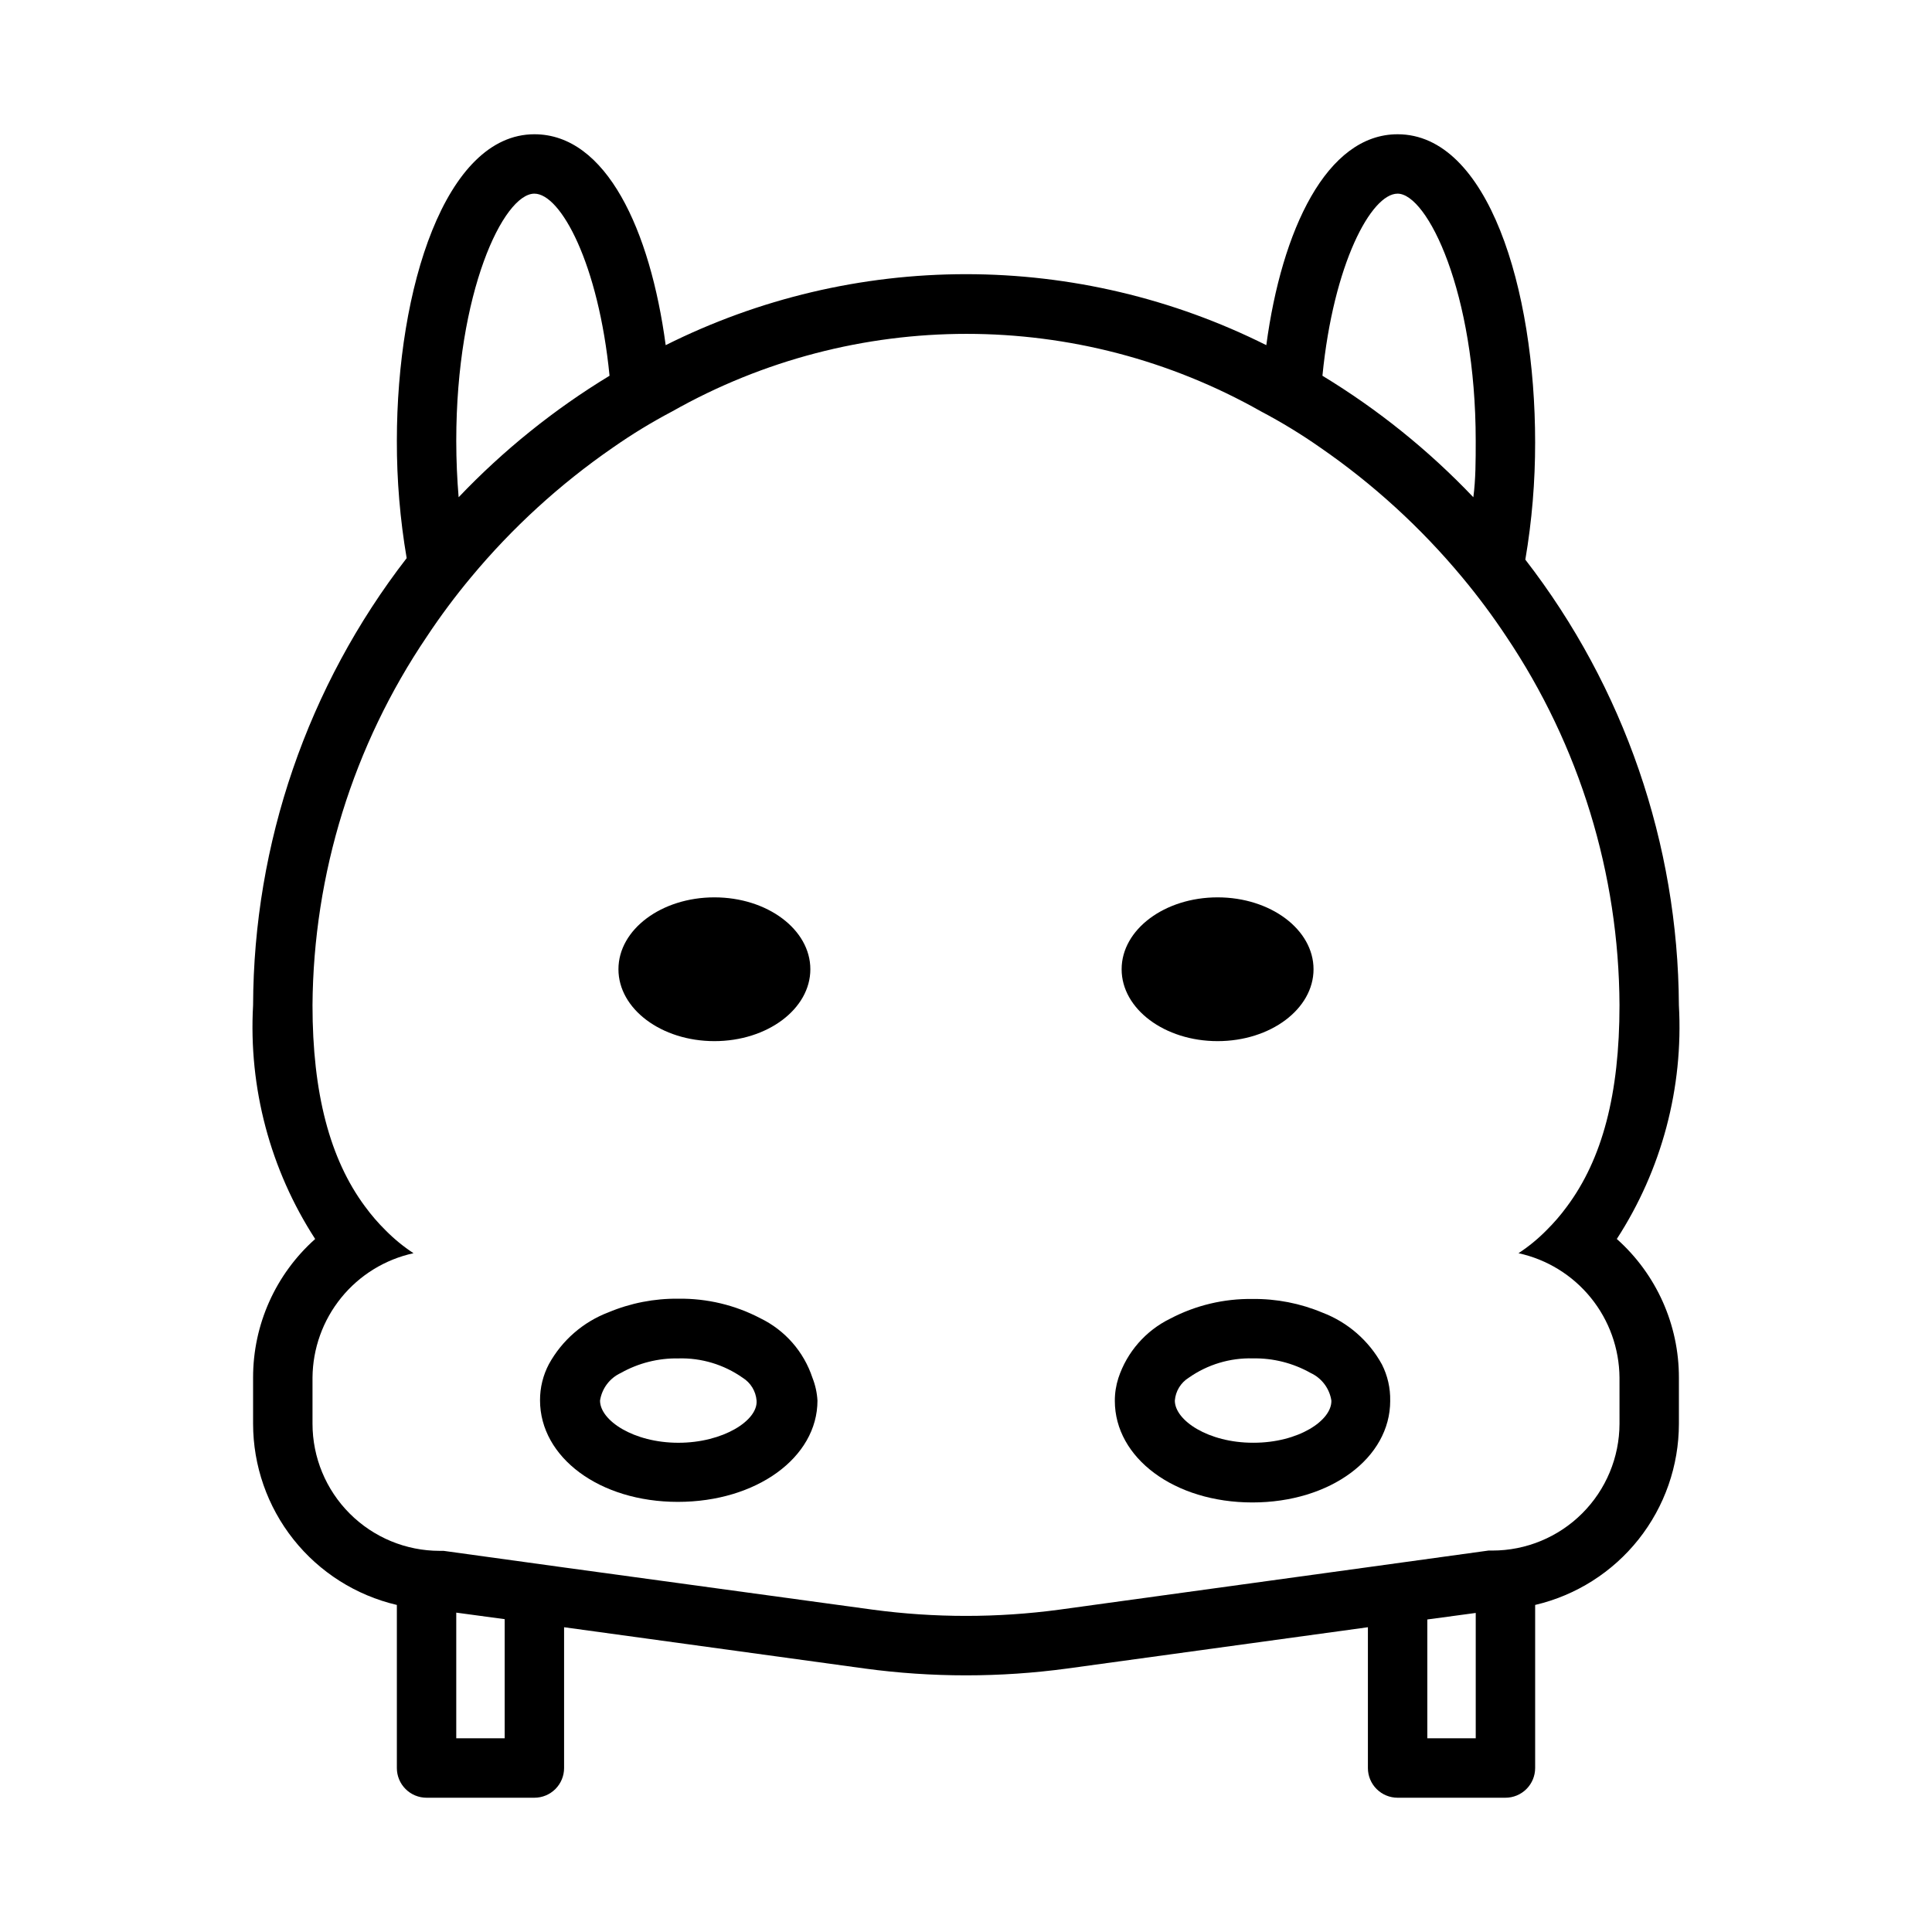 <?xml version="1.0" encoding="UTF-8"?>
<!-- Uploaded to: ICON Repo, www.iconrepo.com, Generator: ICON Repo Mixer Tools -->
<svg fill="#000000" width="800px" height="800px" version="1.1" viewBox="144 144 512 512" xmlns="http://www.w3.org/2000/svg">
 <g>
  <path d="m510.21 505.56c-3.461-6.285-9.039-11.141-15.746-13.699-5.879-2.465-12.199-3.699-18.574-3.621-7.562-0.102-15.031 1.684-21.73 5.195-6.523 3.18-11.492 8.855-13.773 15.746-0.633 1.957-0.953 4.004-0.945 6.062 0 15.113 15.742 26.922 36.449 26.922 20.703 0 36.527-11.809 36.527-26.922h-0.004c0.074-3.359-0.684-6.688-2.203-9.684zm-34.164 20.781c-11.809 0-20.703-5.902-20.703-11.18v0.004c0.199-2.496 1.574-4.746 3.699-6.062 4.969-3.492 10.934-5.289 17.004-5.117 5.344-0.098 10.613 1.234 15.27 3.856 2.949 1.363 5.019 4.113 5.512 7.324 0.156 5.273-8.738 11.176-20.625 11.176z"/>
  <path d="m359.3 509.11c-2.281-6.891-7.25-12.57-13.777-15.746-6.695-3.512-14.164-5.297-21.727-5.195-6.375-0.078-12.699 1.156-18.578 3.621-6.703 2.559-12.281 7.414-15.742 13.699-1.566 2.957-2.375 6.258-2.363 9.602 0 15.113 15.742 26.922 36.527 26.922 20.781 0.004 36.996-11.727 36.996-26.84-0.117-2.082-0.57-4.129-1.336-6.062zm-35.504 17.238c-11.887 0-20.781-5.902-20.781-11.18v0.004c0.492-3.211 2.562-5.961 5.512-7.324 4.652-2.621 9.926-3.953 15.27-3.856 6.07-0.172 12.035 1.625 17.004 5.117 2.125 1.316 3.5 3.566 3.699 6.062 0.395 5.273-8.895 11.176-20.703 11.176z"/>
  <path d="m572.47 472.34c11.918-18.383 17.68-40.082 16.453-61.953-0.223-42.766-14.523-84.262-40.695-118.08 1.75-10.27 2.617-20.676 2.598-31.094 0-40.777-12.52-81.633-36.449-81.633-18.812 0-30.699 25.348-34.793 55.891-24.707-12.371-51.957-18.812-79.586-18.812-27.633 0-54.883 6.441-79.586 18.812-4.094-30.543-15.742-55.891-34.793-55.891-23.617 0-36.449 40.855-36.449 81.238-0.023 10.422 0.848 20.824 2.598 31.094-26.254 33.926-40.562 75.578-40.699 118.48-1.227 21.871 4.535 43.57 16.453 61.953-10.488 9.336-16.477 22.719-16.453 36.762v12.203-0.004c0.008 11.129 3.777 21.926 10.691 30.645 6.918 8.715 16.574 14.84 27.41 17.375v43.219c0 2.09 0.828 4.09 2.305 5.566 1.477 1.477 3.477 2.305 5.566 2.305h28.574c2.09 0 4.09-0.828 5.566-2.305 1.477-1.477 2.305-3.477 2.305-5.566v-37.312l79.664 10.941h0.004c17.812 2.414 35.871 2.414 53.688 0l79.664-10.941v37.312c0 2.09 0.828 4.09 2.305 5.566s3.481 2.305 5.566 2.305h28.574c2.09 0 4.09-0.828 5.566-2.305 1.477-1.477 2.309-3.477 2.309-5.566v-43.219c10.832-2.535 20.492-8.66 27.406-17.375 6.918-8.719 10.684-19.516 10.691-30.645v-12.199c0.023-14.043-5.965-27.426-16.453-36.762zm-58.094-277.02c7.871 0 20.703 26.137 20.703 65.496 0 5.273 0 10.234-0.629 14.957-11.848-12.453-25.297-23.277-39.992-32.195 2.914-29.598 12.91-48.258 19.918-48.258zm-228.76 0c7.008 0 17.004 18.656 19.918 48.254v0.004c-14.695 8.918-28.141 19.742-39.992 32.195-0.395-4.723-0.629-9.684-0.629-14.957 0-39.359 12.516-65.496 20.703-65.496zm-7.871 409.34-12.832 0.004v-33.301l12.832 1.73zm257.34 0-12.832 0.004v-31.488l12.832-1.73zm38.102-83.363c-0.02 8.922-3.582 17.473-9.898 23.773-6.312 6.305-14.871 9.844-23.793 9.844h-1.023l-31.961 4.41-81.793 11.254c-16.402 2.203-33.031 2.203-49.434 0l-81.793-11.18-31.961-4.41h-1.023l0.004 0.004c-8.938 0-17.508-3.551-23.824-9.871-6.32-6.316-9.871-14.887-9.871-23.824v-12.199c0.059-7.719 2.738-15.191 7.602-21.184 4.863-5.996 11.621-10.156 19.164-11.801-2.672-1.754-5.152-3.785-7.398-6.062-1.977-1.949-3.793-4.055-5.434-6.297-9.367-12.594-13.934-30.148-13.934-53.371 0.238-34.844 10.785-68.836 30.309-97.691 3.617-5.461 7.535-10.715 11.73-15.746 10.895-13.098 23.527-24.645 37.547-34.32 5.043-3.531 10.301-6.738 15.746-9.605 48.402-27.391 107.62-27.391 156.02 0 5.445 2.867 10.703 6.074 15.742 9.605 14.023 9.676 26.656 21.223 37.551 34.32 4.195 5.031 8.109 10.285 11.73 15.746 19.41 28.891 29.848 62.883 29.992 97.691 0 23.617-4.566 40.777-13.934 53.371-1.641 2.242-3.457 4.348-5.434 6.297-2.242 2.277-4.723 4.309-7.398 6.062 7.543 1.645 14.301 5.805 19.164 11.801 4.867 5.992 7.547 13.465 7.602 21.184z"/>
  <path d="m492.1 400.86c0 10.523-11.383 19.051-25.426 19.051s-25.43-8.527-25.43-19.051c0-10.52 11.387-19.051 25.43-19.051s25.426 8.531 25.426 19.051"/>
  <path d="m358.75 400.86c0 10.523-11.387 19.051-25.426 19.051-14.043 0-25.43-8.527-25.43-19.051 0-10.52 11.387-19.051 25.43-19.051 14.039 0 25.426 8.531 25.426 19.051"/>
 </g>
</svg>